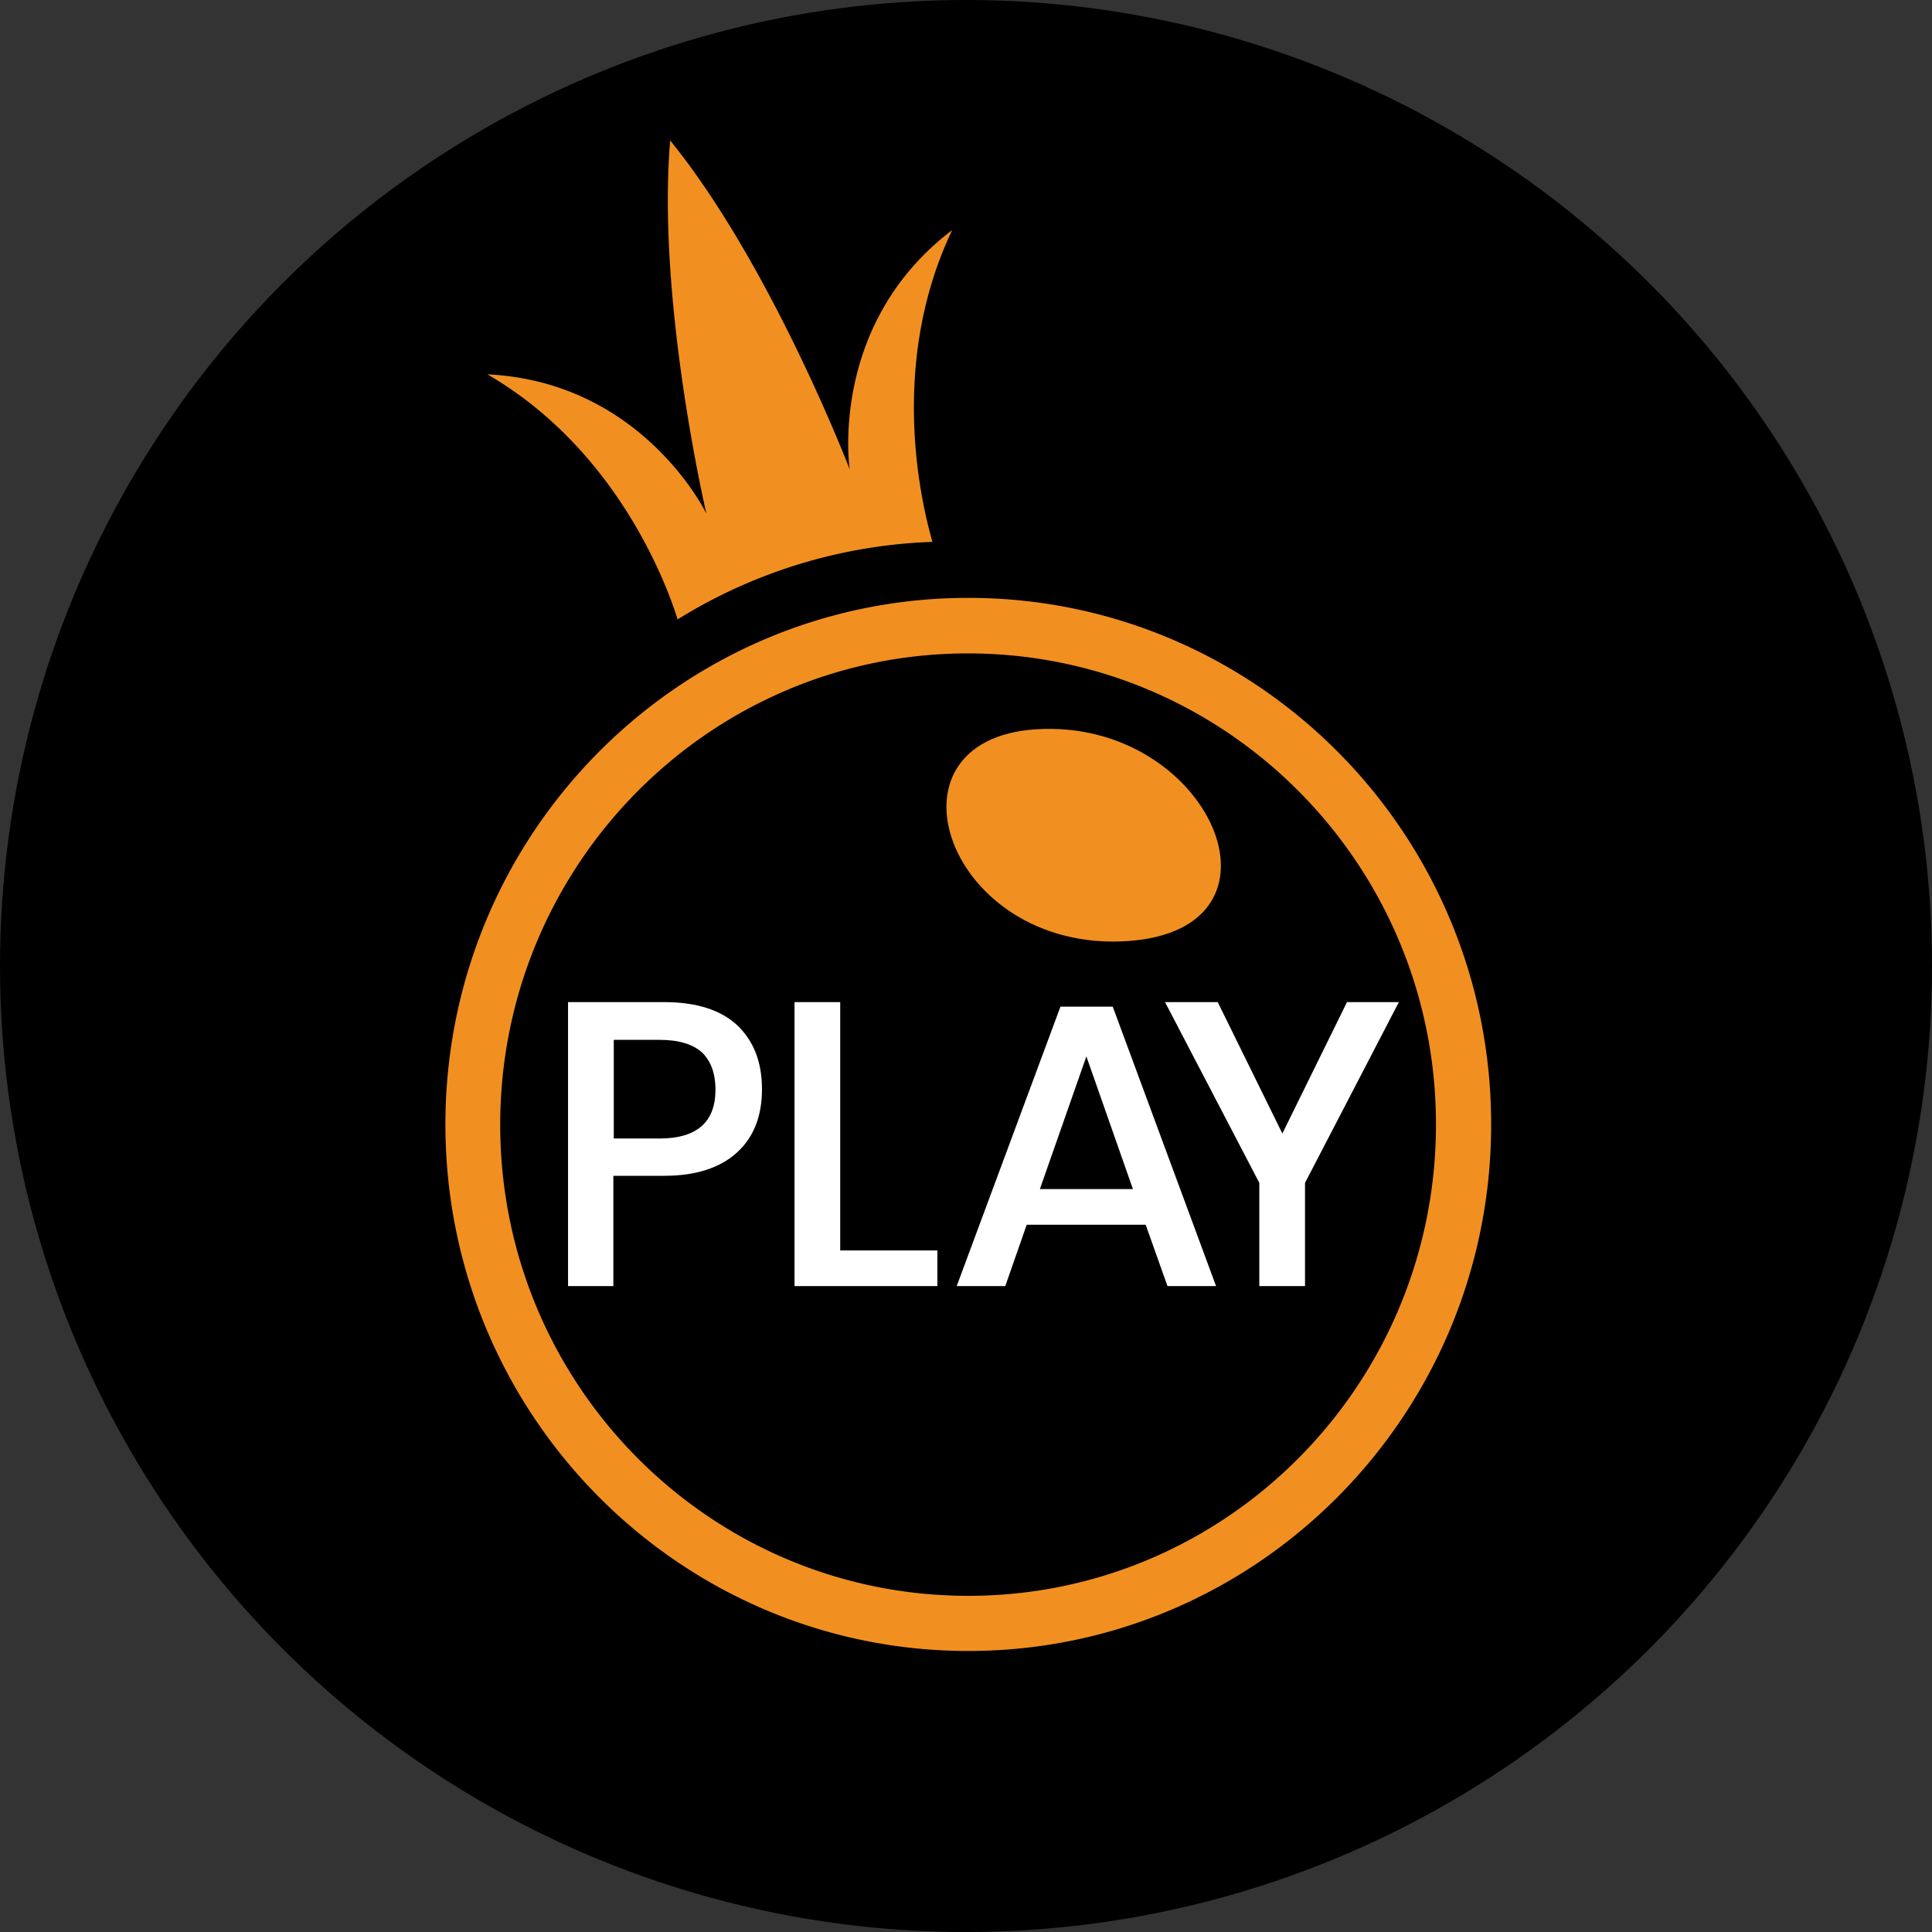 <svg xmlns="http://www.w3.org/2000/svg" width="55" height="55" fill="none"><rect width="100%" height="100%" fill="#333333" stroke="none"/><circle cx="27.5" cy="27.5" r="27.5" fill="#000"/><path fill="#fff" d="m39.823 28.528-2.672 5.146v2.939H35.85v-2.94l-2.684-5.145h1.5l1.84 3.741 1.84-3.741zM32.615 34.866h-3.387l-.61 1.747h-1.383l2.954-7.956h1.488l2.942 7.956h-1.383zm-.363-1.015-1.325-3.777-1.324 3.777zM23.907 35.598h2.778v1.015h-4.067v-8.085h1.301v7.07zM17.461 33.473v3.14h-1.29v-8.085h2.732c.926 0 1.617.224 2.086.66.469.45.703 1.051.703 1.818s-.234 1.37-.715 1.806c-.48.437-1.172.661-2.074.661zm2.907-2.455c0-.46-.13-.803-.375-1.05-.258-.236-.657-.366-1.22-.366h-1.3v2.809h1.3c1.056 0 1.595-.46 1.595-1.393"/><path fill="#F19021" d="M27.107 6.55c-3.54 2.69-2.918 6.81-2.918 6.81S21.962 7.553 19.079 4c-.387 4.568 1.031 10.623 1.031 10.623s-1.805-3.753-6.235-3.966c3.668 2.125 5.098 5.95 5.415 6.976a14.7 14.7 0 0 1 7.255-2.207c-.27-.944-1.301-4.97.562-8.876M27.564 17.02c-8.215 0-14.884 6.715-14.884 14.99 0 8.274 6.669 14.99 14.884 14.99S42.45 40.284 42.45 32.01c0-8.286-6.669-14.99-14.885-14.99m0 28.41c-7.36 0-13.325-6.008-13.325-13.409 0-7.4 5.965-13.42 13.314-13.42 7.348 0 13.325 5.996 13.325 13.409 0 7.412-5.965 13.42-13.314 13.42"/><path fill="#F19021" d="M29.51 20.76c-4.618.284-2.544 6.351 2.566 6.032 4.993-.318 2.356-6.338-2.566-6.031"/></svg>